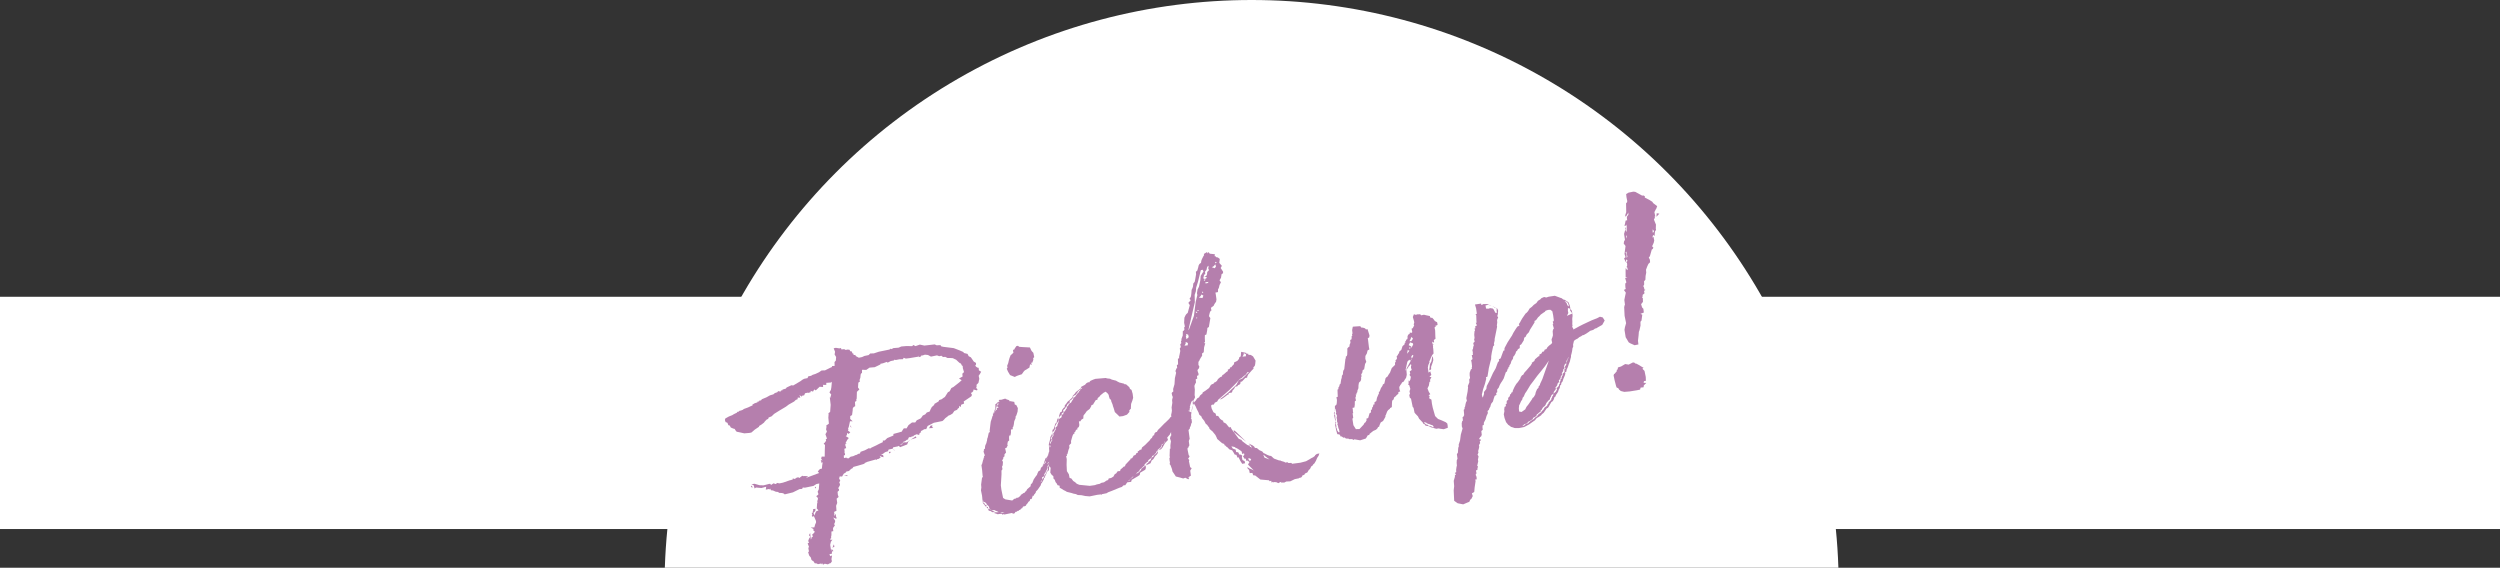 <?xml version="1.0" encoding="UTF-8"?><svg id="_レイヤー_1" xmlns="http://www.w3.org/2000/svg" viewBox="0 0 775 176"><rect x="0" y="0" width="775" height="176" fill="#333333" stroke="none"/><defs><style>.cls-1{fill:#b57fad;}.cls-1,.cls-2{stroke-width:0px;}.cls-2{fill:#fff;}</style></defs><rect class="cls-2" y="92" width="775" height="72"/><circle class="cls-2" cx="388" cy="182" r="182"/><path class="cls-1" d="M304.162,115.244l-.377.669-.396.575.193.945-.262,1.236-.593.615.018.587-.259.742.237-.344.295.433-.14.323-1.084-.271-.101.514-.336.364-.376.176.334.622-.22.438-2.075,1.411-.277.156.136.662-.948.391-.062.702-.491-.392-.081.607-.534.406.038.188-.948.392-.555.804-.732.446-.572.216-.257.249-.713.54-.416.479-.435.385-2.666.547-1.955.992-.419.973-.611.027-.455.29-.651.33.156.265-.533.404-.101.514-.769-.237-.851.372-.157.229-.593.122-.158.229-.335-.128-.455.29-.101.514-.395.081-.257.249-.553.311-.297.062-.219.439-.91.58.869-.276.041-.304.257-.25,1.026-.013,1.266-.852-.791.655-.339.858-2.193.843-.393-.412-.276.155-1.48.304-.12.419-1.283.263-.2.533-.868.276-.533.405-.455.29-.395.081.748.142.136.662-.649-.161-.572-.278.314.527-.633.426-.493.101-.159.23-.235-.149-2.627.736-.85.37.039.189-2.034.614-1.46.398-.318.459-.196.04-.714.54.039.189-.987.203-.236.344-.555.311-.535.898-.729-.047-.18.628.352.717-.316.458.234.643-.041.303-.297.555-.239.345.276.337-.021.398-.436.385.096.967.233.643-.614.52.174,1.344-.339.858.113,1.553-.751.351.098.474-.043.798.475-.69.057.777.216.548-.158.229-.906-.405.627,1.054-.1.515-.159.229-.021.399.176.357-.178.136-.396.573.017.589.078.377-.592.122-.004.986.02.094-.119.419.017.588-.275.155.077.378.592-.121-.476.689-.221.932.289,1.912.181-.628.549.676-.493.102.038.189-.06.209.058.283-.789.162.234.641.179-.135.395-.081-.182,1.122.136.662-.396.573-.297.062-.553.311-.966-.197-.554.311-.195-.452-.237.344-.059-.283-1.086.223-.354-.224-.631-.066-.451-.696-.335-.129-.274-.339-.116-.566-.551-.676-.312-1.02.258-.25-.175-.851.021-.399.197-.04-.449-1.189.454-.29-.294-.433.259-.743.396-.574-.413-.506.377-.669.211,2.026.218-.439-.039-.189.455-.29-.234-.642.357-.269.494-.596-.492-.392.079-.115-.077-.377-.807-.426,1.124-.034.3-1.047.079-.115.14-.324v-.493s-.586-1.358-.586-1.358l-.039-.189-.454.291-.215-.547.159-.23-.196-.452.376-.175-.059-.283.139-.324-.077-.378.789-.162-.061.702-.595.613.156.264.117.568.557-1.297.751-.351-.53-.581.104-1.5.12-.419-.097-.473.178-.136.062-.702-.531-.581.534-.405.159-.229-.254-.736.357-.764.145-1.804-.889.183-.91.581-2.664.547-.631-.068-.219.439-.809.067-2.057,1.013-2.545.62-.256-.243-.551-.183-.83-.027-.472-.298-.632-.067-.906-.405-.412-.014-.336-.129.12-.42-.455.291-.039-.189-1.086.223.122-.911-1.461.398-1.677-.15-.454.291-.312-1.02-.671-.258.889-.183.434.109,1.202.345,1.243.041,1.757-.459.415.014.077.378.811-.56.769.236.335-.365.75.143,1.086-.223,2.112-.729.396-.081.573-.215-.059-.284.651.162.632-.426.494-.101.255.243.713-.54.374-.176.237.148.296-.061,1.145.062-.713.54,4.108-1.532-.412-.507.673-.729.593-.121.102-1.006.182-1.121-.317.459-.312-1.02.551.182-.431-.602.179-.628.928.008.026-1.879.064-1.688-.411-.507.354-.271.397-.572-.097-.474.375-.175-.487-1.379.456-.783-.254-.736.101-.515.021-.397-.059-.285.454-.289.356-.271-.17-1.837.081-1.102-.058-.283.534-.405.165-2.202-.267-2.311.531.088-.334-.128.239-.837-.55-.676.456-.783.142-.818.163-1.709-.257.25-1.52.114.097.474-.178.134-.197.04-.73-.046.078.378-.041.305-1.044-.082-1.208,1.135-.473-.299-.376.67-.77-.237.077.379-.572.216-.079.114-.138-.168-.987.202-.277.648-.692.142-.04.304-.728-.541.272.832-.827-.028-.002.494-.573.215-.515.501-1.659.931-.891.675-2.018,1.201-1.641,1.027-.771.749-.948.392-.119.42-.474.194-.596.615-.237.344-.89.677-.555.31-.138.324-1.267.851-1.049.905-.592.121-1.618.135-1.616-.358-.748-.143-.413-.506-.177-.359-.434-.107-.788-.332-.333-.621-.434-.108-.234-.642-.137-.169-.435-.108-.175-.357-.078-.379.119-.418,1.107-.621,1.047-.412.454-.29,1.028-.507.06-.209.494-.102.158-.229.493-.102.572-.216.357-.271,1.244-.453,1.125-.525.297-.061-.058-.285.73-.444.869-.277-.038-.189.592-.121-.137-.169.69-.142.237-.345,1.423-.587,1.106-.621,1.066-.317.436-.385.771-.256.237-.346.75.143.139-.324.494-.102-.039-.189,1.066-.316.238-.344,1.501-.703.532.088,2.293-1.357.533-.404.555-.31,1.085-.223.06-.21.141-.323.887-.183.456-.29.869-.277,1.126-.526.811-.561,1.026-.013,1.679-.837.475-.196.04-.304.81-.067-.035-1.176.416-.479.082-1.101-.47-.791.14-.817-.429-1.094.69-.142,1.064.176.494-.102.195.452.494-.101.63.067.039.189.69-.143.632.068.195.453.414.014.353.716.198-.04.097.473.512-.007.177.357.925.501.987-.203.752-.35,1.282-.264.515-.5,1.125-.033,1.54-.514,3.258-.667.453-.29.237.148.554-.311,1.618-.135.849-.371,1.618-.135,1.756.035.337-.365.688.352,1.344-.473,1.399.305,3.216-.364.572.278,1.224-.054.175.357.651.163,3.272.412,1.675.643,1.24.534.275.337,1.084.271.353.717.688.351.883,1.298.709.446-.002.494-.238.344.275.337.473.298.314.033.057.777.709.445ZM233.023,150.524l.333.622-.433-.109-.139-.169.238-.344ZM252.945,150.875l.018.588-.394-.412.376-.176ZM254.273,154.348l-.433-.108-.099.021.531.088ZM258.065,169.832l.398-1.068.234.643-.633.426ZM259.191,163.786l.258-.25-.159.229-.099.021ZM298.484,114.143l-.056-.777-.197.04-.354-.715-.334-.129-.374-.318-.767-.729-.453-.203-.57-.276-.731-.048-.926-.008-.689-.351-.709.047-.492-.392-.691.142-.67-.258-1.876.385-.925-.501-.945-.101-.771.257-.314-.034-.141.323-.671.236.081-.606-.12.417-2.782.473-1.205.148-.669-.256-.218.438-1.125.035-1.086.223-.434-.109-.158.23-.987.202-.929.485-.354-.223-.474.195-.672.236-.791.162.039.188-1.777.858-1.618.134-.988.695-1.343-.021-.003.986-.276.155-.139.324-.103,1.006-.259.743.176.359-.534.404-.104,1.5.431.602-.771.749-.066,2.182-.197.04.156.264-.119.419-.377.176.075,1.364-.554.311-.06.21-.159.229v.494s-.204,1.519-.204,1.519l-.554.31-.022.893.767.73-.828-.028-.422,1.959-.178.135.097.474-.139.324.729.541-.516.5-.472-.298-.062.702-.356.271.944.594-.495.595-.517.992.415.015-.376.175-.14.324.312,1.021-.572.216.076.871-.022.399.157.263-.021.399-.375.175.057.777.789-.162.039.189.631.068.258-.251.355-.271.789-.161.752-.351.395-.081.355-.271.592-.121.2-.533,1.342-.473,1.206-.643.434.109.356-.271,1.502-.701.929-.486,1.125-.526.003-.493.612-.027.771-.749,1.896-.783.002-.493,1.56-.418,1.065-.317.141-.324.475-.688.828.027.615-1.013,1.068-.811,1.025-.013.477-.688,1.125-.527.259-.25.476-.688.751-.352.495-.594.869-.277.417-.973.179-.135-.039-.189.871-.77.04-.305,1.286-.756.217-.439.771-.256.533-.405.455-.29.932-1.472.554-.311.219-.438.299-.555.651-.33,1.859-1.467.692-.635-.826-.52,1.107-.621-.076-.872.515-.499-.352-1.209ZM261.598,147.426l1.105-.127-.042.303-1.063-.176ZM263.447,131.869l.355.224.116.567-.472-.791ZM275.51,140.041l.73.047-.515.499-.216-.546ZM276.796,139.285l.452.201.039.189-.491-.391ZM284.087,135.721l-1.737.553,1.542-1.007.195.454ZM288.951,132.357l.374.318-1.322.073.457-.784.592-.121-.101.514Z"/><path class="cls-1" d="M325.086,144.068l.179-.136-.003.493-.082,1.102.039.188-.792.655-.021.398-.139.325-.298.554-.021.398-.296.061-.022.398-.675,1.223-.179.135-.179.628-.872,1.263-.338.364-.257.25-.039.305-.318.459-.178.135-.121.419-.314-.033-.319.951-.178.136-.315-.034-.04.305-.14.324-.277.154-.476.69-.178.134-.22.439-.275.155-.592.122-.299.553-.297.062-.237.345-.177.134-.02-.094-.277.155-.06.209-.316-.033-.257.25-.494.101.02.095-.238.344-.492.102-.256-.242-2.369.485-.334-.129-.16.229-.373-.318-.71.048-.493.102-.67-.258-.315-.034.04-.303-.117-.074-.613.026-.59-.372-.532-.088-.234-.642.435.108.354.223.57.277.237.148.335.129.254.243.514-.007.611-.027-.236-.148-.452-.203-.217-.054-.354-.223-.927-.007-.591-.372-.195-.453-.059-.283-.394-.413-.235-.148-.196-.453-.373-.316-.553-.184.121-.418-.159.229-.021.398.492.392.059.284.57.276-.218.439-.962-1.182-.116-1.061-.155-.264.117.075-.115-1.062-.329-1.607.122-.912-.076-.872.283-2.127.259-.25-.078-.378-.151-1.742-.212-1.534.219-.44.341-1.351.099-.021v-.492s.198-.041.198-.041l-.077-.379.257-.249-.077-.378-.195-.452-.136-.662.197-.04-.078-.379.356-.27v-.493s.103-.515.103-.515l.357-.763.022-.398.098-.021.121-.912.14-.324.32-1.445.356-.27-.078-.378.224-1.919.123-.912.318-.953.239-.836.179-.136-.097-.474.315-.459.2-.533.26-.743.022-.891-.058-.284.355-.27.337-.365.771-.257-.435-.108.22-.438.71-.047.967-.297.414.014.256.243.315.033.454.203.058.285.197-.041,1.282.23.174.85.434.107.509.98-.083,1.102-.378,1.162-.239.344v.493s-.419.973-.419.973l-.121.912-.161.722-.237.346.097.473-.593.121-.004.985-.14.817-.396.081-.062.703.056.776-.434.386-.142.817.115.567-.197.04-.119.419-.554.312.156.264.194.944-.495.594.018.589-.355.27-.022.398-.375.669.274.337-.084,1.103-.218.438.154.757-.316.46.016,1.079-.21,3.493.173,1.344.523,2.553.708.446,2.13.353.614-.52.592-.122.06-.21.513-.006.534-.406.257-.248.14-.325.197-.04.533-.405.476-.195.06-.21.355-.27.299-.554,1.049-.905.081-.607.435-.385.478-1.182.793-1.149.179-.135.119-.419.357-.763.554-.312.239-.838.277-.155-.019-.094.178-.135.02.095.158-.23.14-.323.674-.729.118-.418.04-.305.22-.438.237-.345-.257.25-.139.324-.121.419-.476.688-.297.554-.238.344.041-.304.316-.458.18-.628.26-.743.139-.325.375-.176.358-.763.497-1.087.179-.136-.061.209-.317.46.039.189-.199.533.455-.291-.078-.377.476-.689.021-.398.219-.439.374-.176.042-.305.218-.438.14-.325-.04.305.058.283.06-.209-.097-.474.177.358.018.588-.14.325-.218.438-.12.419-.218.439-.041.304-.121.42-.199.533-.039.304-.396.574-.102.513-.041.305-.197.533-.477.688-.102.515-.039.304-.061.209-.438.879-.139.323-.258.25v.494s-.24.344-.24.344l-.474.196.116.567-.139.324-.338.364-.021.399.378-.669.139-.324.477-.689.119-.419.476-.688.021-.398.417-.48.078-.114.119-.419-.097-.473.317-.46.021-.397ZM306.279,157.188v.493s-.257-.244-.257-.244l-.274-.337.531.088ZM308.1,128.432l.039-.303.219-.44.318-.459.355-.271-.078-.377.653-.332-.453-.202v-.493s.456-.29.456-.29l-.273-.338-.062.21-.237.344-.082.608-.218.438-.101.513-.596,1.108.059.283ZM311.383,159l-.118-.074-.435-.109-.689.143.117.074.414.014.396-.081.315.034ZM312.486,115.215l-.392-.906.237-.344-.117-.568.34-.857.161-.723.238-.837.339-.858.871-.77-.116-.568v-.492s.256.243.256.243l.299-.555.476-.688.494-.102.374.318,1.044.081,2.288.122.372.812.157.264.138.168.393.413.271,1.323-.336.364.077.379-.12.418-.277.648-.336-.127.254.736-.553-.184-.199,1.027-1.464.892-.337.364-.556.803-.869.277-.671.236-.651.331-1.458-.589-.627-1.053ZM323.23,144.547l-.099.021.079-.115.02.095ZM324.652,143.961l.416-.479.041-.305-.258.25-.199.534ZM325.265,143.933l.139-.323.038.189-.177.134ZM326.698,139.895l.258-.25-.222,1.426-.318.459.059.284-.355.269.019.589-.297.062-.14.323-.298.554-.039-.188.218-.439.062-.209.317-.46.021-.398.414-.479-.096-.473.061-.21.336-.364v-.493ZM325.639,143.758l.061-.209-.021.397-.258.743.08-.607.139-.324ZM325.812,139.583l-.257.25.277-.647.099-.021-.119.418ZM325.898,143.016l.277-.156-.12.42-.257.249.1-.513ZM326.289,138.895l-.357.271.102-.515.357-.764-.02-.094.276-.154.099-.021-.257.249-.021.398-.238.345.059.284ZM326.324,140.069l-.117-.567.179-.135-.217-.055.354-.27-.117-.074-.276.155-.021.398.156.264-.082.608.141-.325ZM326.484,139.347l.02.095-.1.021.039.189.119-.419-.078.114ZM326.602,139.422l-.04.304.06-.21-.02-.094ZM326.645,138.624l.158-.229-.039-.189-.158.229.039.189ZM326.682,139.307l.021-.398.14-.324-.219.439.059.283ZM326.845,137.598l-.099.021.18-.136-.062.209-.02-.094ZM327.059,138.638l.08-.115-.062.703-.041.304-.079.115.122-.912-.02-.095Z"/><path class="cls-1" d="M364.449,129.889l.252,1.229-.218.438.116.567-.553.311.077.378-.158.23-.356.271-.26.743-.494.101-.118.419-.911,1.074.253.735-.931.979-.754,1.337-.496.594-.691.142.259-.249.355-.271.416-.479-.157-.264.338-.365.435-.385.218-.439.16-.229-.099.021-.239.344-.04.305-.651.331-.16.229-.021.398-.237.344-.534.406-.435.384.117.075-.515.5-.04.303-.436.386-.14.325-.574.215-.217.439-.06.21-.456.289-.533.405-.021.398-.375.176-.773.75.059.284-.534.404-.079.115-.87.769-.14.324-.337.365-.454.29-.237.345-.178.135-.08.115.258-.25.375-.176.455-.291.336-.363.436-.386-.059-.283.891-.675.079-.115.633-.425.12-.419.554-.311-.039-.189.533-.405.258-.249.04-.305.318-.459.533-.405.06-.21.259-.249.435-.386.477-.688.059-.21-.041.798-.317.46-.515.499-.536.898-.534.404-.339.858-1.501.703.056.775-.198.533-1.562.912-.159.723-.633.426-1.285.756-.555.311-.178.628-1.204.148-.636.919-.514.006-.514.5-.77.256-2.371.98-1.146.431-.454.291-1.58.323.059.284-.256-.243-1.104.127-2.369.486-1.361-.115-1.182-.251-1.144-.061-.572-.278-.748-.141-.552-.184-1.519-.379-.473-.297-.452-.203-.944-.595-.336-.128-.037-.683-.65-.162-.194-.452-.413-.506-.254-.737-.374-.318-.057-.776-.491-.393-.451-.695.021-.398.082-1.102-.274-.338-.255-.243.165-2.202-.334-.621.124-1.405.158-.229-.148-2.236.459-1.769.003-.493.236-.345.22-.438.22-.933.002-.493.355-.271.38-1.161.1-.515.376-.175.339-1.352.278-.154.077.378-.121.419-.139.324-.555.804-.22.438-.138.324.077.379-.119.419-.22.438-.435.386-.14.324.155.756-.337.365-.198.533.255.244-.119.418-.416.479-.021.398.039.189.079-.115.198-.533.337-.364.04-.304-.097-.474.12-.419.337-.364.021-.398-.059-.284.396-.574.06-.209.318-.459-.059-.284.021-.398.534-.405.022-.398.138-.324.199-.533.041-.305.021-.398.237-.345.554-.31.199-.534-.156-.263.651-.331-.077-.378.257-.25.415-.48.22-.438.257-.25-.077-.378.435-.386.14-.323.238-.345.554-.312.219-.438.396-.573.12-.42.534-.404.635-.919.435-.386.14-.323.258-.25.317-.459.436-.384-.414-.015-.121.419-.079.115-.454.289-.417.479-.06.21-.336.364-.238.345-.475.195-.336.365.157.263-.436.386-.158.229-.634.425.176.359-.434.384-.357.271-.278.648-.416.479-.06.21-.613.521.176.357-.237.346-.356.27-.021.398-.614.52-.06.209-.079.115-.078-.378.379-1.161.553-.312.003-.493.178-.135.318-.459.354-.271.021-.399-.02-.094.496-.595.396-.573.613-.52.95-.885.021-.399.674-.729.317-.459,1.068-.811.435-.384.12-.419,1.206-.642.415-.479.554-.311.414.014.061-.209.257-.25.85-.372.671-.235,3.237-.27.335.129.946.101.571.278,1.301.324.354.224.688.351,1.519.379-.08.115.631.066,1.003.879.215.547.474.297.351,1.211.153,1.25-.24.838-.398,1.065-.063,1.196.038.188-.414.479-.1.021.018.587-.752.845-1.246.452-1.104.128-.395-.413-1.021-.973-.352-1.21-.234-.642-.077-.377-.214-.548-.196-.453-.097-.473-.275-.338-.1.021-.253-.737-.116-.566-.295-.433-.629-.562-.652.332-.969.789-.238.345-.613.521-.1.513-.494.102-.774,1.243.019.094-.373.176-.199.04-.119.42-.456.783-.891.675-.477.688-.494.596-.061.209-.042.797-.553.311-.397.574-.414-.014.134,1.156-.18.628-.453.29.077.378-.475.196-.278.648-.277.155.077.378-.296.061-.298.555-.479,1.674.037.682-.595.615.056.776-.277.649-.341,1.351-.197.041.078.378-.337.365.118.074.136.662-.047,1.782.093,1.952.607.96.232,1.135.553.183.568.77.592.372.51.486.789.331,3.254.319,1.598-.229.572-.216,1.086-.223-.019-.095.375-.176.79-.162.811-.56.297-.061.335-.365-.039-.189.791-.162.731-.444.297-.555.159-.229.376-.176.476-.688.808-.067-.038-.189.14-.324.791-.655-.02-.095.573-.216.199-.533,1.268-1.344.257-.25-.039-.189.573-.216.456-.784.574-.216.217-.438.08-.115.395-.081.002-.492.296-.062.337-.365.492-.101.181-.629.97-.789.852-.864.515-.5.396-.573.356-.271.278-.648.377-.176.179-.628.436-.385.217.054.377-.669.772-.75,1.188-1.229.436-.385,1.029-1,.574-.709.769.236.708.447ZM325.64,138.238l-.157-.264-.159.23.116.567.159-.229.041-.305ZM328.373,129.499l-.276.155.257-.25.02.095ZM351.427,147.637l-.554.311-.14.323-.454.291-.535.405.415.014-.058-.284.651-.331.06-.209.277-.155.337-.364ZM359.01,139.479l.197-.041-.178.136-.079.114.06-.209Z"/><path class="cls-1" d="M368.462,127.392l.925.499-.12.418-.021.399.057.777-.16.229.237.149.113,1.061-.218.439-.16.723-.238.345-.021.398-.415.479.364,2.782-.159.229-.119.42.173,1.344-.238.344.039.189-.356.271-.002.492.349,1.702.276.339-.141.323-.315.459.392.412-.138.324.388,1.892.471.297-.456.784.212,1.534-.456.29-.354.271.02.094.315.034-.318.46-.688-.353-.236-.147-.672.236-.985-.292-1.3-.325-.451-.695-.589-.865-.156-.756-.447-1.189-.276-.338.102-.514-.116-.566-.058-.777.158-.229-.097-.473.065-1.689.002-.493.197-.04-.017-1.082.164-1.216-.294-.924.181-.629.236-.344-.077-.379.083-1.101-.097-.473-.255-.244.257-.25-.134-1.155.062-.702-.037-1.175.197-.041-.057-.776.162-.723.08-.607-.095-.967.222-1.425-.076-.872.222-.932-.196-.454-.154-.756.157-.229.356-.271-.057-.776.419-1.467.126-1.897.381-1.655-.216-.547.339-.857.197-.041-.095-.966.375-.176-.052-1.763.375-.176.002-.493.16-.723.2-1.027-.155-.757.318-.459-.175-.851.337-.364-.117-.568.159-.229v-.494s.4-1.066.4-1.066l.023-1.385.198-.041.316-.459-.115-.568.237-.344-.233-1.135.086-1.594.356-.763.239-.345.436-.386.64-2.397-.452-.696.754-.844-.395-.412.239-.344.218-.44.121-.911.083-1.102.22-.438.197-.533.104-1.007.417-.479.159-.724.282-1.633-.057-.777.435-.386.301-1.046.1-.515.159-.229.06-.21.534-.405.081-.607.199-.534.438-.878.237-.345-.077-.378,1.008-.601.098.473.316-.46.413.508,1.577.169-.08.608.314.033.156.264.533.088.609.467-.161,1.216.805.919-.376.668.744,1.128-.002.494-.453.289-.183,1.122-.456.783.432.602-.438.879-.219.932-.239.345-.022.892-.79.162.116.567.211,1.532-.141.818-.257.249-.378.669-.06.209-.891.676.155.756-.219.439-.077-.379-.3,1.048-.16.724.432.601-.463,2.755-.455.291-.062.703-.242,1.33-.474.196-.022.892.055,1.27-.355.27.433.107-.359,1.258-.104,1.5-.534.404.037.683-.397.573-.377.67-.06.209-.317.459-.003.986.273.338-.079.607-.496.594.097.474.234.642-.002.493-.474.196.076.871-.475.195.095.967-.298.554-.198.534.133,1.154-.064,1.688.136.662-.14.325-.298.554-.158.229-.217-.054-.337.365-.499,1.58.217.055-.178.134-.103,1.007-.314-.033-.14.324.159-.229ZM367.192,107.152l1.006-.107.022-.398.039-.304-.688-.352-.021.398.02.095-.377.668ZM367.811,105.154l.693-.635-.155-.758-.671-.257.117.567-.197.041.213,1.041ZM368.471,102.357l.279-.648,1.375-3.829.547-4.351.502-2.074-.116-.567.181-1.121.438-.878.422-1.959.122-1.404.615-1.014.257-.25-.234-.642-.592.122-.9,3.633-.559,1.791-.083,1.101-.38,1.162.053,2.255-1.965,8.484.039.189ZM369.629,126.068l.16-.23-.061.21-.342,1.843.043-.797.199-1.025ZM370.206,124.865l-.061.21-.237.344-.06.21-.077-.379-.037-.682.139-.325.117.075-.04.303.256.244ZM369.789,125.838l.06-.209.02.094-.079.115ZM409.01,140.562l-.26.742-.396.574-.417.973-.457.783-.436.385-.061.21-.535.405-.138.324-.218.438-.357.271-.456.783-.75.352-.14.324-.751.351.039.189-.337.364-.592.121-.08.115-1.283.264-1.402.682-1.224.054-.651.331-.415-.014-.611.026.157-.229-.394.081-.554.311-.453-.203-.117-.075-.631-.066-.494.102-.039-.189-.355.27-.116-.566-.593.121-.059-.284-1.045-.082-1.676-.149-1.593-1.25-.631-.067-.255-.736-.809.067-.193-.947-.669-.748.297-.061.589.371.553.182.02.095.434.108.512.486-.531-.581-1.553-1.554.457-.783-.609-.466-.396.081-.154-.757-.258.25-.588-.865.415-.48-.097-.473-.572.216-.155-.756-.492-.393-1.062-.668-.316-.034-.155-.263-.651-.163-.532-.088.451.696.887.311.155.756.631.068.354.716.413.014.473.297-.1.515.174.85.689.353.135.662-.889.183-.607-.96-.528-1.074-.395.081-.059-.284-.215-.548-.533-.088-.333-.621-.451-.695-.887-.311-.53-.582-.354-.223-.395-.412-.215-.054-.078-.379-.67-.257-1.377-1.196-.117-.074-.215-.547-.354-.717-.962-1.183-.118-.074-.747-.635-.078-.378-.275-.338-.432-.602-.354-.223-.509-.98-.688-.844-.215-.548-.61-.467-.253-.736-.51-.979-.392-.906-.472-.789-.019-.095.08-.115-.059-.284.437-.385.555-.804.553-.311.298-.554.613-.521.099-.021.12-.418.909-.582,1.068-.81.535-.897.357-.27.295-.061.356-.271.06-.21.297-.061.534-.404.298-.555.435-.385.356-.27.475-.196.119-.419.375-.176.871-.77.454-.29.003-.493.296-.061.276-.155.12-.42.396-.081.236-.344.595-.614.003-.493,1.025-.506.497-.596.101-.512.454-.291.123-1.404,1.183.25.434.107.059.285.494-.102.077.378.729.048.708.445.784,1.317-.103,1.007-.101.514-.158.229-.336.364.077.379-.515.499-1.168,1.324-.279.648-.041.304-.592.121-.415.479-.595.614-.493.102.078.379-.318.458-.474.196-.238.344-.69.142-.061.21-.298.554-.355.271-.26.742-.986.203-.021.398-.297.061-1.246.946-.632.425-.593.121,1.504-1.195,1.405-1.175.593-.615,1.643-1.519.814-1.546,1.047-.412.772-.75.851-.864.437-.385-.315-.033-.277.155-.297.554-.713.539-.692.636-.651.33-.654.823-.932.979-1.623,1.614-1.307,1.154-2.097,1.811-.298.555-.751.35-.14.325-.336.364-.334-.128-.338.364.175.85.549,1.169.708.446.136.662.632.068.587.865.493.392.453.203.097.473.807.426.962,1.182.494-.101.215.547,2.277,3.081.787.331.414.508,1.455,1.081.334.128.533.088-.139.324.433.107.294.434-.232-.643-.807-.918.689.352.57.276.492.392.176.358.631.067.747.636.906.405.412.508.336.127.807.426.671.258.531.088.885.805,1.557.568.413.014.236.147.985.291.355.222.395-.08.414.014.038.189,1.026-.014.156.264,2.604-.337,1.759-.459,1.105-.62.455-.291.652-.331.535-.405.059-.209.535-.404.789-.162ZM371.233,96.765l-.552-.183.097.474.455-.291ZM371.188,98.548l-.354-.223.097.473.258-.25ZM371.729,96.171l-.533-.088.078.378.455-.29ZM373.066,91.659l-.591-.372-.237.345.02.095-.614.52,1.163.155.041-.304.219-.438ZM373.051,90.578l-.453-.202.097.473.356-.271ZM373.188,85.228l.039.188-.28,1.143.237-.346.295.434-.355.27.433.108.082-.608.553-.311-.354-.223-.533-.088.573-.216.158-.23.14-.323.062-.701.594-.615-.274-.338.103-1.007-.356.271-.139.324-.161.723-.336.364-.08.115-.021.399.077.377-.455.29ZM374.659,87.39l-1.007.107.078.379.691-.142.237-.345ZM375.682,82.844l.888.312.396-.575-.234-.642-.336.365.02.094-.732.445ZM376.771,81.636l.456-.291-.553-.182.097.473ZM383.152,133.839l3.087,3.015-.235-.148-3.443-2.744-.135-.662.727.54ZM385.17,110.562l1.104-.128-.058-.283.022-.398-.67-.257-.041.304.02.095-.377.668ZM387.877,142.332l-.571-.276-.395.081.333.621.336.128.297-.554ZM393.559,142.449l-1.338-1.008-.138-.169-.474-.297.392.905,1.558.568Z"/><path class="cls-1" d="M446.416,132.894l-.532-.087-.592.121-.435-.108-.552-.183-.65-.162-.688-.352-1.064-.176-.176-.358-.453-.203-.314-.526-.255-.244-.786-.824-.354-.716-.785-.825-.275-.338-.311-1.512-.256-.244-.523-2.554-.372-.317-.175-.852.236-.345-.154-.756.119-.419.141-.323-.351-1.21-.336-.128.14-.325.004-.986.373.318-.038-.189.218-.438.141-.817-.432-.602.238-.345-.155-.757.632-.425-.232-.643v-.491l.121-.42-.256-.242-.316.459-.338.364-.217.438-.437.385.132,1.648-.219.932-.477.689-.219.438-.554.311-.298.555-.258.249-.119.42-.198.04.076.871.234.642-.573.217v.492s-.614.52-.614.52l-.159.23-.533.404-.18.628-.437.386-.061.702-.045,1.29-.554.312-.059.209-.535.405-.316.459-.399,1.067-.158.229.058.284-.754,1.337-.731.444-.417.974-.041.304-.375.176-.219.438-.436.386-.85.37-1.147.926-.04.305-.494.101-.376.669-.239.345-1.737.553-1.814-.318-.157.229-.236-.148-.336-.128-.926-.007-.139-.17-.512.007-.316-.033-.373-.318-.395.081-.492-.392-.414-.014-.059-.284-.274-.338-.632-.068-.331-1.114-.35-1.702.101-.513-.057-.777-.349-1.702.2-.534-.336-.128.238-.345.141-.817-.016-1.081.516-.499.08-.607.043-.798-.175-.851.395-.081.021-.398-.036-.683-.037-1.176.277-.155.002-.493.317-.459.021-.398.337-.365.081-.606.142-.817.138-.324.022-.399.04-.304.317-.459.003-.493.04-.305.119-.418.238-.345.366-3.229.159-.229-.077-.378.354-.271.121-.418.044-1.292-.018-.587.415-.479.277-.155.002-.493.279-.648-.077-.871.375-.176.102-.514-.078-.379.258-.25-.098-.472.159-.229-.114-1.061.201-1.027.197-.04,2.129-.141.296.432.415.014.432.108.336.129.275.338.492-.102.605,1.945-.082.607-.454.291.077.378.288,2.405.136.662-.553.311-.222.932-.456.783-.022.892.293.927-.378.668-.281,1.635-.456.29-.039.305-.101.513-.318.46.136.662-.179.135.038.681-.18.629-.179.135-.336.365-.141.817-.023.892-.279.648-.08.608-.258.25.078.378-.297.061.098.473-.2.534.175.851-.355.271-.004.985-.121.912-.592.121.097.474.037.683.097.473-.198.04.192,1.439-.256.25.308,2.006.765,1.223,1.124-.034,1.269-1.344.297-.553.277-.156.299-.553.078-.114-.098-.474.574-.215.419-1.467.455-.29-.038-.683.356-.271.021-.397-.02-.096.257-.25.12-.418-.039-.189.178-.135.297-.062-.097-.473.158-.229.455-.291.201-1.026.417-.972.219-.438-.077-.379.277-.155.397-1.067.476-.689.119-.418.456-.291.38-1.654.338-.365.275-.155.299-.554.475-.688.199-.533.338-.857,1.029-1-.035-.682.257-.25-.097-.473.257-.251.178-.135.002-.493-.078-.379.178-.135.239-.344.06-.21.257-.25.101-.514.613-.52.379-1.161.436-.385.258-.25-.077-.378.296-.061-.078-.379.257-.25.041-.304.376-.176.062-.702-.039-.189.298-.554.375-.176.021-.398.63.067.16-.229-.213-1.041.374-.175.438-.878-.157-.264.181-.628-.097-.473-.351-1.21.338-.857.769.237.06-.21.415.014.709-.047.275.338.889-.182.65.162,1.182.25.078.379.236.148.414.014.529.58.296.432.689.353.155.757-.258.25-.533-.088.355.223-.515.5.194.945.052,1.764.057.777-.534.404.078.379-.002.492-.256-.244-.335-.127.174.851.396-.081-.356.271.077.378-.021.398.077.379.095,1.459-.417.48-.219.438-.695,1.621.058.284-.357.762-.142.816.212,1.534.534-.404.332,1.114-.595.614.632.068-.438.878.097.473-.276.156-.181,1.12-.438.878.431,1.095.45.695-.275.155-.259.25.119.074.217.055-.161.723.709.446.152,1.25.252,1.229.741,2.606.903.899,1.006.386,1.357.608.492.392.117.567.057.776-1.245.452-1.163-.155ZM415.266,133.958l-.194-.946-.156-.264-.175-.85-.176-.358.139-.324-.195-.452-.059-.285.041-.303-.155-.757.119-.42-.077-.378-.275-.338.12-.419-.252-1.229-.219.439-.021.398.097.473-.021.398.135.662v.494s.135.662.135.662l-.102.513.257.244-.121.418.175.852-.041.304.195.452.098.473.433.602.296-.061ZM438.173,110.242l-.355-.224-.376.669.275.338-.556.804-.274-.338-.595.614-.642,2.891,2.522-4.754ZM436.936,108.722l-.553-.183-.181,1.121.733-.938ZM438.086,106.81l-.077-.377-.887-.312-.437.878.807.425v.494s.594-1.108.594-1.108ZM437.372,107.844l-.551-.184.097.473.454-.289ZM437.696,105.412l.337-.365-.432-.602-.238.346.02.094-.438.879.612-.027.139-.324ZM444.465,132.407l-.176-.358-.256-.242-.434-.109-.453-.203-.434-.107-.453-.203-.138-.169-.433-.108-.297.062.257.242.49.392.316.034.373.318.868.216.569.278.198-.041ZM443.069,114.559l.141-.816.042-.797.518-.992.08-.608.16-.723.179-.135.134,1.155-.239.837-.459,1.275.037.683-.435.386-.157-.265Z"/><path class="cls-1" d="M497.446,99.371l-.755,1.339-1.383.775-.455.291-.395.081-.534.404-.968.297-.534.405-.909.58-.555.312-.393.08-.357.27-.651.331-.437.386-.651.33-.534.405-.28,1.142.037.682-.218.439-.122.912-.161.724-.179.628v.492s-.183.628-.183.628l-.16.723-.338.858-.319.952-.357.764-.081.607-.454.291.155.263-.179.629-.419.973-.318.951-.336.365-.082.608-.275.155-.143.816-.375.669-.042.304-.218.439-.555.804-.121.419-.355.27-.18.629-.299.554-.453.29-.457.783-.377.669-.239.345-.376.176-.951,1.377-.534.405-.237.344-.812.562-.554.31-.574.709-.633.426-1.166.831-1.482.796-1.678.344-1.341-.02-1.104-.365-.493-.393-.354-.223-.688-.845-.469-1.284-.232-1.134.201-1.027-.078-.378.122-.912.376-.176.021-.398-.059-.284.374-.176-.058-.283.002-.493.516-.5-.098-.473.178-.135.337-.365.12-.418-.039-.189.295-.061.2-.534.296-.061.102-.512.496-1.088.456-.783.238-.346.337-.363.793-1.149.119-.418.396-.575.376-.175.378-.669.672-.729,1.328-1.553.139-.323.198-.041-.077-.379.81-.56.2-.534,1.049-.905.295-.061.04-.304-.038-.189.653-.331.296-.554.494-.101.139-.325.061-.209.574-.216.296-.554.516-.5.712-.54.238-.345-.194-.945.12-.418.139-.324.18-.629-.092-1.458.098-.021.1-.514.198-.041-.39-1.398.197-.041-.174-.85.296-.061.021-.4-.192-1.438-.252-1.229-.61-.466-.71.047-.771.256-.237.344-.277.156-.989.695-.416.479-.435.386-.476.688-.258.25-.376.175.078.379-.615,1.014-.853,1.357-.279.648-.158.229-.515.499-.299.555-.06.209-.454.291-.141.817-.774,1.242-.454.289-.023.893-.554.31-.298.555-.276.155-.18.629-.378.668-.336.364-.081.608-.477.689-.238.838-.397.573-.021.398-.296.061.077.379-.277.155-.239.837-.355.27-.639,1.905-.457.783-.396.574-.378.668-.338.858-.416.48-.061.208.038.683-.356.271.116.567-.553.31-.26.744-.3,1.046-.496.595-.198.533-.04.305-.377.669-.121.418-.434.386.115.567-.061.21-.357.763-.299,1.047-.518.992-.042.797-.315-.034-.082.608.076.872-.435.385.134,1.155-.199.533-.276.155-.378.669.533.088-.021.398-.277.155.116.567-.376.668.097.474-.101.513-.24.838.097.473-.277.648.313.528-.201,1.025.097.473-.321,1.446.237.148-.161.722-.021.399-.396.081.018.588.177.357-.276.155-.021.399.176.357.098.473-.002.494-.493.101.177.358-.303,2.033-.125,1.404-.73.445.273.832-.438.877-.356.271-.279.648-.572.216-1.323.567-1.715-.338-1.082-.765-.146-3.221.143-1.311-.131-1.649.358-1.256.002-.494.355-.27-.393-.413.454-.289-.037-.682.123-.912.119-.42-.076-.87.042-.798.219-.439-.192-1.438.317-.461.104-1.498.2-.533-.078-.379.439-1.371.242-1.824.541-1.885-.234-.643-.037-1.174.1-.021.021-.397.259-.251-.115-1.061.197-.041.298-.554-.057-.776-.076-.872.259-.249v-.494s.158-.229.158-.229l.143-.817.18-.629.237-.344-.175-.852.402-2.053.143-1.311-.077-.379.478-1.182-.037-.683.021-.398.197-.04.021-.398-.098-.473-.018-.588.021-.398.397-1.067.297-.061-.097-.474.099-.021.021-.397-.114-1.061-.155-.757.436-.386-.252-1.229.396-.081-.078-.377.021-.398-.175-.852.197-.041.121-.911.159-.229-.175-.852.436-.385-.175-.852.159-.23-.114-1.06.082-1.101.16-.229-.136-.662.295-.061-.117-.568.555-.31-.372-.812.296-.061-.077-.379-.054-1.763-.038-.189-.236-.148.454-.29-.229-1.628-.352-1.209,1.896-.29.097.473.651-.33.927.007.632.067.119.074-1.067.317.155.756.156.264.295-.061.416.014.375-.176.848.122.255.243.334.621.195.453.612-.027-.195-.452.041-.798-.354-.223.099-.02.472.297.216.547-.084,1.102-.179.629.275.337-.34.858.057.776-.122.913.077.378-.199,1.025-.562,2.776-.002.493-.22.933.097.473-.158.229-.179.136-.262,1.236-.159.721-.182,1.123-.023.891-.239.838-.5,2.074-.082.608-.322,1.938-.475.195.097.473-.399,1.561-.577,1.696-.383,1.655.117.567.177.357.38-1.161-.018-.588.732-.938.121-.912.814-1.547,1.133-2.499.457-.783.377-.669.658-1.811.416-.479-.098-.473.553-.311.857-2.344.376-.176-.077-.378.118-.419.894-1.661,1.092-1.703.238-.344.437-.878.774-1.242.475-.69.653-.33-.196-.453.396-.572.219-.438.456-.784,1.032-1.493.355-.27.416-.479.455-.784.714-.54.594-.614.81-.561.477-.688.731-.446.336-.364.851-.372.65.163.77-.256,1.896-.291,1.892.696.217.055.49.392.434.108,1.182.744.41,1,.214,1.041-.769-.237-.022.892.136.661-.438.878,1.699-.743.057.777-.082.608-.021.398.037.683-.023.891.078.379-.121.419.296.433.077.378.929-.485.83-.466,1.305-.661,2.627-1.23,1.048-.41.572-.217.929-.486.867.217.608.959ZM461.721,94.673l-.039-.188.137.168-.098.021ZM461.838,94.747l-.02-.095.553.182-.533-.087ZM462.686,94.868l.335.129.138.168-.473-.297ZM463.314,95.43l-.156-.265.473.298-.316-.033ZM470.933,127.572l.749.143,1.167-.831.14-.323.219-.439.574-.709,1.11-1.608.218-.438.357-.271.455-.783.162-.723.417-.974.435-.385.022-.398.415-.478.041-.305.715-1.526,2.014-5.734-1.191,1.721-1.307,1.648-1.07,1.304-1.288,1.743-.893,1.168-.535.898-.615,1.012-.476.689-.417.973-.338.364-.101.514-.396.574-.419.973-.157.229-.103,1.007.095.966ZM486.24,110.932l-.137-.168-.041.304-.238.344-.14.325-.12.418-.021.399-.435.384-.141.325-.119.418.195.454-.436.384-.021.399-.06.209-.396.574.254.243-.555.804-.021.398-.22.439-.354.27.097.473-.159.229-.337.365-.1.513-.238.344-.337.365.157.264-.119.419-.417.479-.139.324-.021.398-.633.426-.14.324-.06.209-.317.46.059.283-.613.521-.158.229-.337.364-.14.324-.218.439-.159.229-.534.405-.237.344-.219.438-.357.271.138.169-.711.54-.079.114-.534.406-.041.304-.436.385-.474.195-.238.345-.061.21-.553.311-.356.271-.474.194-.238.346-.651.33-.198.041-.533.404-.159.23.099-.021.474-.196.179-.135.337-.364.69-.142.159-.23.354-.27.259-.25.73-.445.278-.156.237-.344.355-.27.456-.291.06-.21.336-.364.89-.676.061-.209.516-.5.157-.229.14-.325.258-.249.632-.425.041-.304.337-.365.119-.419.771-.749.021-.398.238-.345.041-.305.258-.249.099-.514.337-.365.437-.385.218-.438.159-.23-.196-.452.456-.291.315-.459.041-.304.318-.459-.157-.264.317-.458-.078-.379.436-.385-.078-.379.317-.459.12-.419-.038-.188.515-.5.002-.493-.059-.284.436-.385-.276-.338.141-.324.316-.459.002-.493.278-.648.1-.515.318-.459ZM485.001,93.349l.63.561.254.737.491.393-.097-.474-.234-.643-.394-.411-.65-.163ZM486.727,96.248l.101-.513.433.601.174.85-.707-.938Z"/><path class="cls-1" d="M505.14,121.348l-1.618.135-1.084-.27-.256-.244-.235-.148-.314-.527-.433-.108-.195-.452-.487-1.871-.311-1.514.08-.115.041-.304.196-.04.574-.709.1-.021v-.493s.277-.155.277-.155l.081-.607.968-.298,1.285-.756,1.064.177,1.305-.662.414.014.373.317.315.034.926.5.944.595.336.128-.338.364.649.656.388,1.893.035,1.175-.592.121-.101.514.829.027-.773.749-.08.608-.908.087-.179.627-1.086.223-2.191.352ZM505.37,106.42l-.472-.298-.941-1.581-.366-2.291.14-.816.36-1.256-.466-2.27-.129-2.636.101-.513.14-.325-.191-1.437.2-1.027.261-1.236-.432-.602-.157-.264.376-.176.178-.135-.097-.473-.038-.683.002-.493.338-.365-.39-1.397.729.047-.571-.275-.013-2.068.042-.796.452.694.158-.229-.116-.567-.235-.149.199-.533-.057-.776-.217-.055.158-.23.219-.438-.492-.393.096.967-.275-.338-.392-.905.436-.386-.312-1.019.323-2.433-.568-.77.141-.817.258-.25-.289-1.912.3-1.047.04-.303.47.789-.019-.094.027-2.371-.119.418-.592.121.179-.627.201-1.027.494-.101-.077-.379-.037-.683.476-.688-.037-.683-.061.21-.456.783-.337.364-.098-.473.32-.953-.05-2.748.337-.364.021-.399-.232-1.135-.097-.966.733-.445,1.479-.304.631.067,2.087,1.149.513-.007.354.224-.021.398,1.379.703.944.594.294.434,1.221.932-.26.743-.158.229-.438.878.271,1.324-.197.041.078.378-.298.553.429,1.096.195.453-.043,1.289.078.379-.318.459-.08.607-.044.797-.471-.297-.24.838.356-.271.232,1.135-.161.724-.496,1.088.393.411-.219.438-.276.156-.539,1.884-.14.323-.257.251.352.716.057.777-.515.5-.357.763-.399,1.067.076.872-.199,1.025-.064,1.196-.416.479.037.682-.021.398-.239.345.039.189.156.264.137.662.335.128-.455.291.155.757-.613.52.078.379-.239.344.257.242.034,1.176-.574.709.312,1.021.394.411.135,1.155-.475.195-.572.217.57.276-.243,1.823-.258.251-.06.208.017,1.082-.321,1.445-.2.533-.021.398-.061.703-.185,1.614.135,1.155-1.186.243-1.358-.608ZM503.94,70.348l.136.662-.276.156.141-.818ZM504.499,79.595l-.329-1.606-.258.249.314.528.035,1.174.237-.345ZM504.344,73.319l-.195-.452-.083,1.102.278-.649ZM512.613,72.019l.121-.419-.412-.507-.004.986.295-.061ZM513.582,66.203l-.02-.095.848.122-.931.979.103-1.006Z"/></svg>